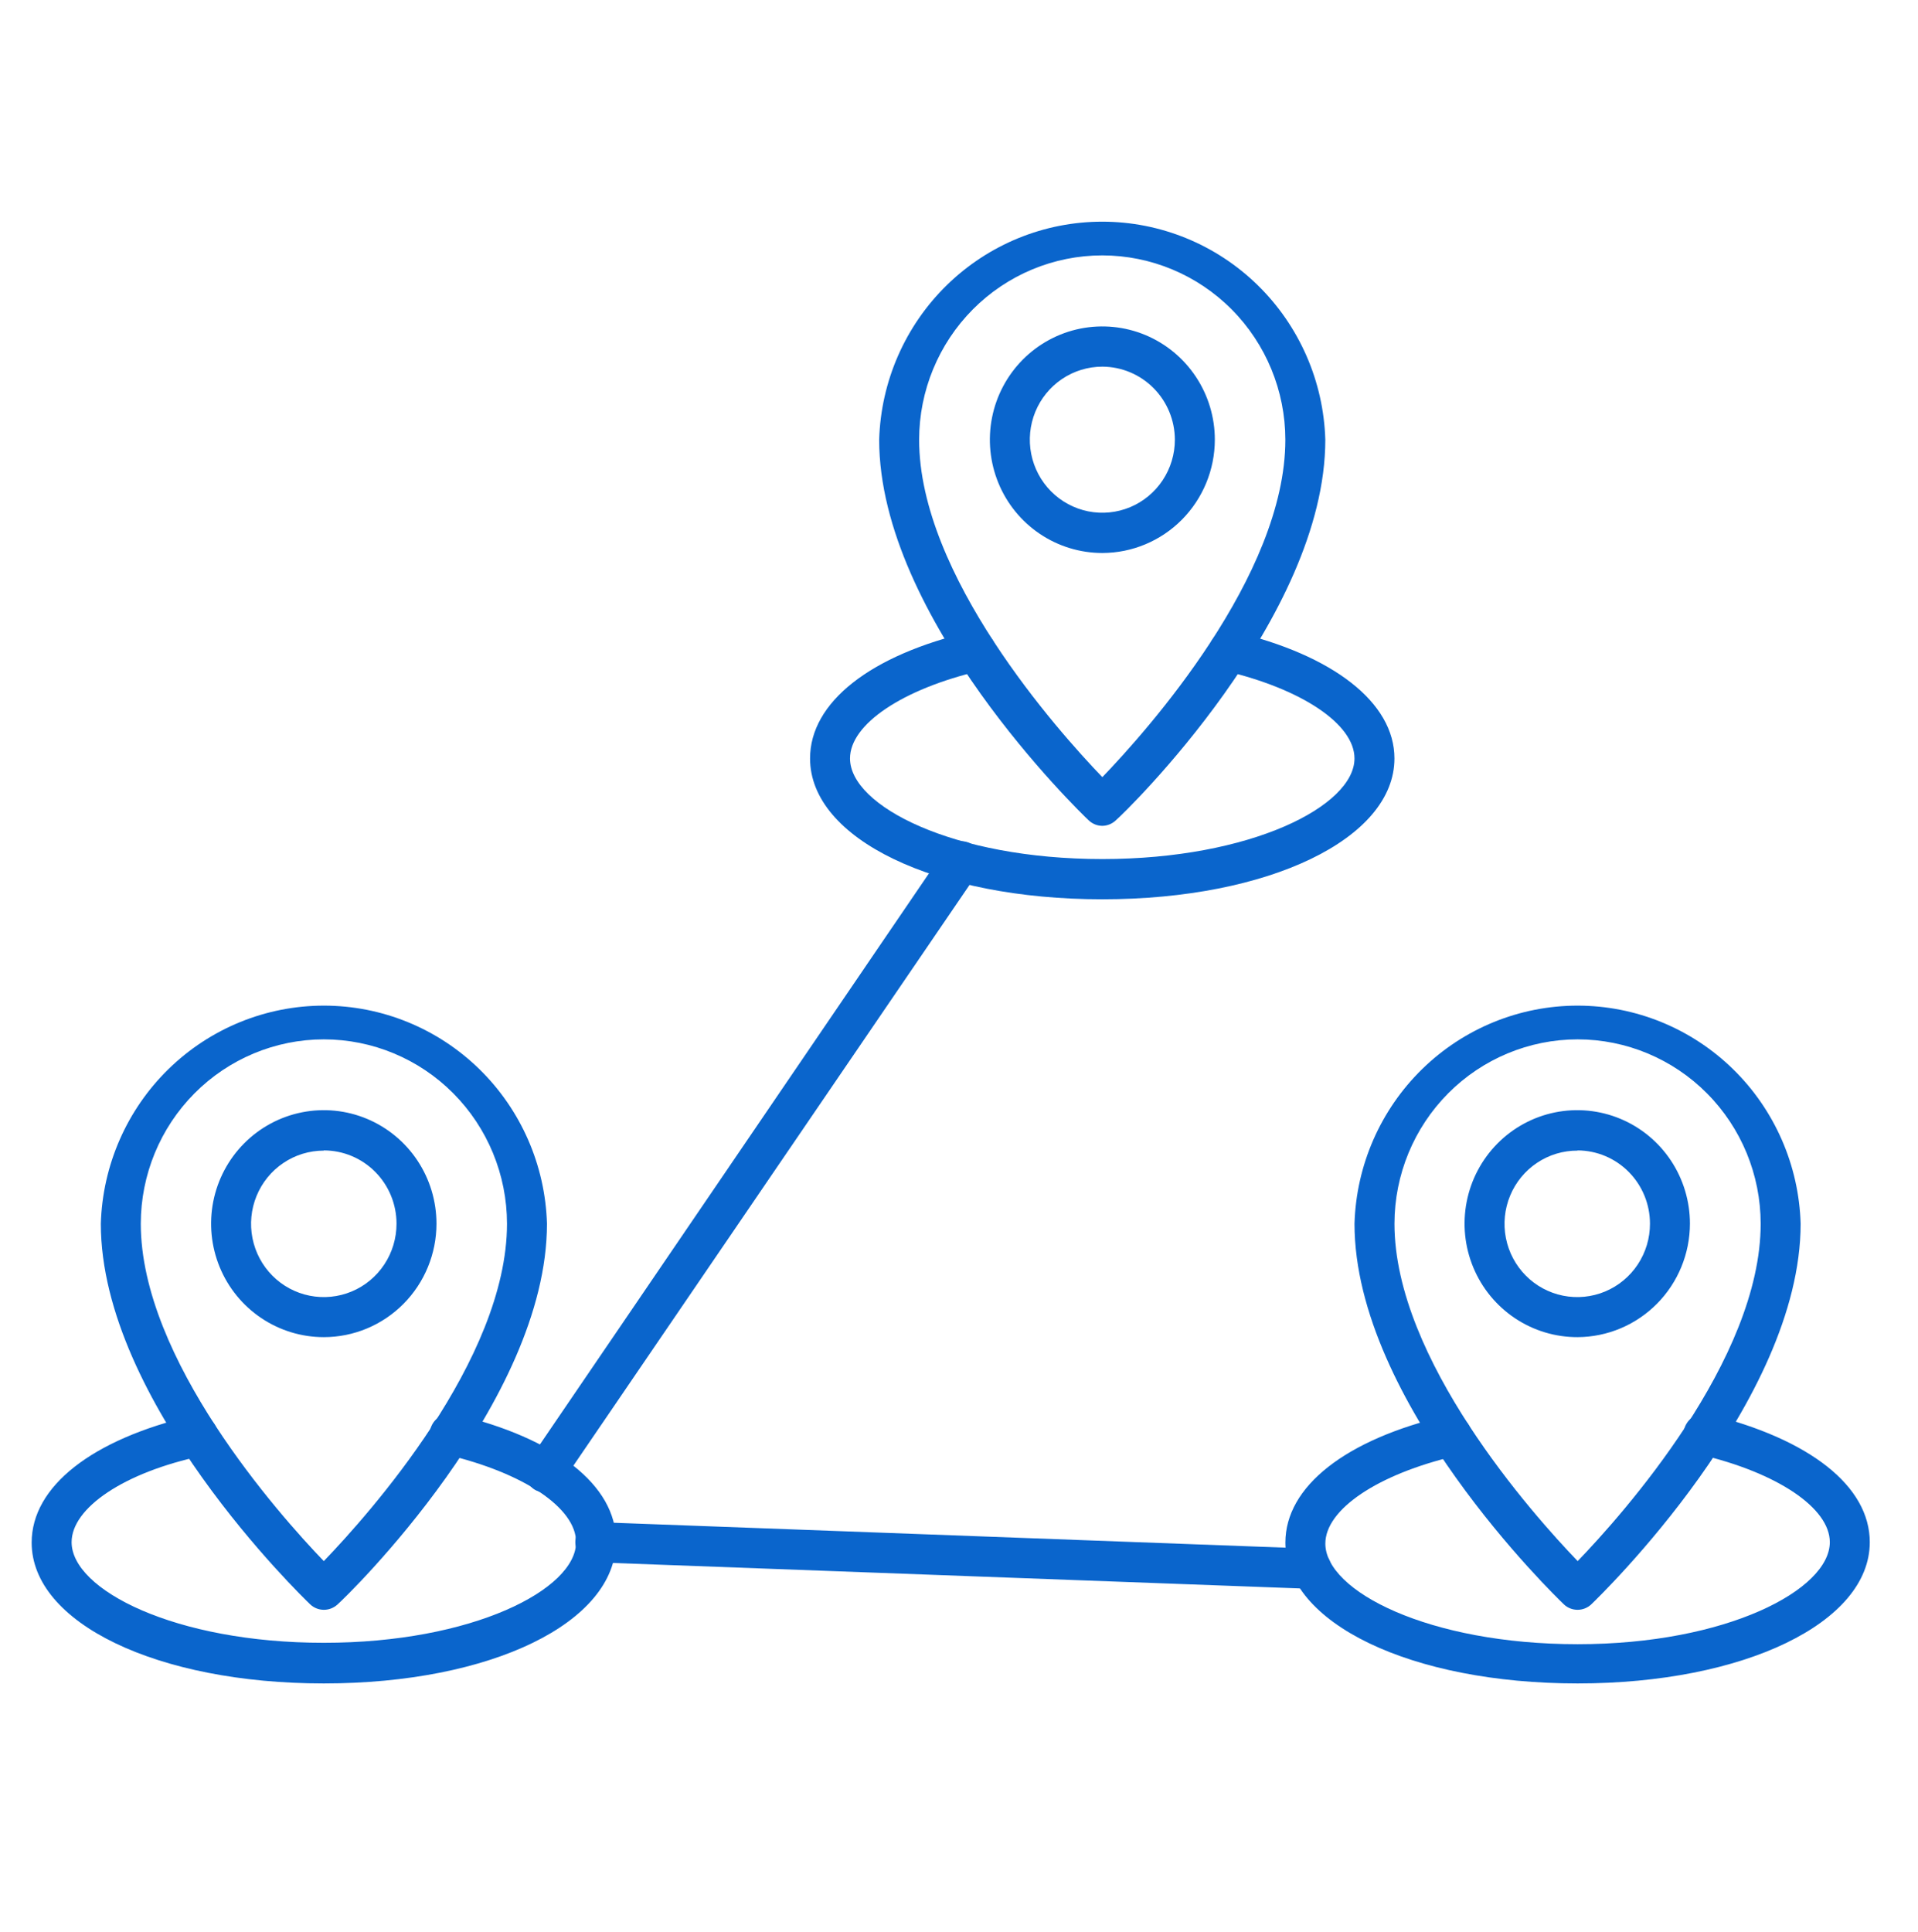 <svg width="142" height="143" viewBox="0 0 142 143" fill="none" xmlns="http://www.w3.org/2000/svg">
<g clip-path="url(#clip0_623_882)">
<path d="M81.613 40.937C79.966 40.937 78.356 40.445 76.986 39.523C75.617 38.602 74.549 37.292 73.919 35.76C73.289 34.227 73.124 32.541 73.445 30.914C73.766 29.288 74.56 27.793 75.724 26.62C76.889 25.448 78.373 24.649 79.988 24.325C81.604 24.002 83.278 24.168 84.8 24.802C86.321 25.437 87.622 26.512 88.537 27.891C89.452 29.27 89.941 30.892 89.941 32.55C89.937 34.773 89.058 36.904 87.497 38.476C85.936 40.048 83.82 40.933 81.613 40.937ZM81.613 27.143C80.551 27.143 79.513 27.46 78.63 28.055C77.747 28.649 77.059 29.493 76.652 30.481C76.246 31.469 76.139 32.556 76.347 33.605C76.554 34.654 77.065 35.618 77.816 36.374C78.567 37.13 79.524 37.645 80.565 37.854C81.607 38.062 82.686 37.955 83.668 37.546C84.649 37.137 85.487 36.444 86.077 35.554C86.667 34.665 86.982 33.62 86.982 32.55C86.978 31.118 86.411 29.744 85.405 28.731C84.399 27.718 83.036 27.147 81.613 27.143Z" fill="#0A65CC"/>
<path d="M81.612 61.136C81.231 61.135 80.866 60.985 80.591 60.719C79.956 60.123 65.09 45.749 65.09 32.551C65.218 28.226 67.015 24.122 70.098 21.109C73.181 18.096 77.308 16.41 81.605 16.41C85.901 16.41 90.029 18.096 93.112 21.109C96.195 24.122 97.991 28.226 98.12 32.551C98.12 45.749 83.328 60.123 82.618 60.719C82.347 60.982 81.988 61.131 81.612 61.136ZM81.612 18.906C78.017 18.906 74.57 20.343 72.026 22.902C69.483 25.46 68.052 28.931 68.048 32.551C68.048 42.591 78.299 54.09 81.612 57.531C84.925 54.09 95.161 42.636 95.161 32.551C95.157 28.933 93.729 25.465 91.189 22.907C88.648 20.349 85.204 18.91 81.612 18.906Z" fill="#0A65CC"/>
<path d="M81.613 66.573C69.277 66.573 59.973 62.105 59.973 56.146C59.973 52.005 64.41 48.49 71.924 46.747C72.307 46.658 72.709 46.726 73.042 46.936C73.374 47.145 73.611 47.479 73.699 47.864C73.788 48.249 73.72 48.654 73.512 48.989C73.304 49.325 72.972 49.563 72.59 49.652C66.806 51.007 62.931 53.614 62.931 56.146C62.931 59.677 70.608 63.594 81.613 63.594C92.618 63.594 100.28 59.662 100.28 56.146C100.28 53.614 96.404 51.007 90.636 49.652C90.446 49.608 90.267 49.527 90.109 49.413C89.951 49.299 89.817 49.156 89.713 48.989C89.611 48.824 89.541 48.639 89.509 48.446C89.477 48.253 89.483 48.055 89.526 47.864C89.57 47.674 89.651 47.493 89.764 47.334C89.876 47.175 90.019 47.039 90.184 46.936C90.349 46.832 90.532 46.762 90.724 46.73C90.916 46.697 91.112 46.703 91.301 46.747C98.697 48.49 103.238 52.005 103.238 56.146C103.238 62.09 93.934 66.573 81.613 66.573Z" fill="#0A65CC"/>
<path d="M23.971 98.986C22.321 98.986 20.709 98.493 19.337 97.57C17.965 96.647 16.895 95.335 16.264 93.8C15.633 92.265 15.467 90.576 15.789 88.946C16.111 87.316 16.906 85.819 18.072 84.644C19.239 83.469 20.726 82.669 22.344 82.345C23.962 82.021 25.64 82.187 27.164 82.823C28.688 83.459 29.991 84.536 30.908 85.917C31.825 87.299 32.314 88.923 32.314 90.585C32.314 92.813 31.435 94.95 29.87 96.525C28.306 98.101 26.184 98.986 23.971 98.986ZM23.971 85.178C22.906 85.178 21.864 85.496 20.979 86.093C20.093 86.689 19.403 87.537 18.996 88.528C18.589 89.52 18.483 90.611 18.692 91.663C18.901 92.715 19.415 93.681 20.169 94.439C20.924 95.197 21.885 95.712 22.93 95.919C23.976 96.127 25.058 96.017 26.042 95.605C27.026 95.192 27.866 94.495 28.455 93.601C29.045 92.708 29.358 91.658 29.356 90.585C29.356 89.147 28.788 87.768 27.779 86.751C26.769 85.734 25.399 85.163 23.971 85.163V85.178Z" fill="#0A65CC"/>
<path d="M23.972 119.171C23.599 119.17 23.239 119.026 22.966 118.769C22.331 118.158 7.465 103.784 7.465 90.586C7.593 86.261 9.39 82.157 12.473 79.144C15.556 76.131 19.683 74.445 23.98 74.445C28.276 74.445 32.404 76.131 35.487 79.144C38.57 82.157 40.366 86.261 40.495 90.586C40.495 103.784 25.703 118.158 24.993 118.769C24.716 119.03 24.351 119.174 23.972 119.171ZM23.972 76.942C20.38 76.945 16.936 78.384 14.396 80.942C11.856 83.5 10.427 86.969 10.423 90.586C10.423 100.626 20.659 112.126 23.972 115.566C27.286 112.126 37.536 100.671 37.536 90.586C37.532 86.966 36.102 83.496 33.558 80.937C31.015 78.379 27.567 76.942 23.972 76.942Z" fill="#0A65CC"/>
<path d="M23.969 124.622C11.648 124.622 2.344 120.153 2.344 114.195C2.344 110.054 6.781 106.553 14.281 104.796C14.475 104.751 14.676 104.744 14.873 104.778C15.069 104.811 15.257 104.883 15.426 104.99C15.595 105.096 15.742 105.235 15.857 105.399C15.973 105.562 16.055 105.747 16.1 105.942C16.145 106.138 16.151 106.341 16.118 106.539C16.084 106.737 16.013 106.926 15.907 107.096C15.802 107.266 15.664 107.414 15.501 107.53C15.339 107.647 15.155 107.73 14.961 107.775C9.178 108.996 5.302 111.633 5.302 114.165C5.302 117.695 12.964 121.613 23.969 121.613C34.974 121.613 42.651 117.666 42.651 114.165C42.651 111.633 38.776 109.026 32.992 107.67C32.798 107.625 32.614 107.542 32.452 107.426C32.29 107.309 32.152 107.162 32.046 106.992C31.94 106.822 31.869 106.632 31.835 106.434C31.802 106.236 31.808 106.034 31.853 105.838C31.898 105.643 31.98 105.458 32.096 105.294C32.212 105.131 32.358 104.992 32.527 104.885C32.696 104.779 32.884 104.707 33.081 104.674C33.277 104.64 33.478 104.646 33.672 104.691C41.142 106.449 45.609 109.949 45.609 114.09C45.609 120.123 36.365 124.622 23.969 124.622Z" fill="#0A65CC"/>
<path d="M116.802 98.986C115.151 98.992 113.535 98.504 112.159 97.585C110.783 96.665 109.709 95.355 109.073 93.82C108.437 92.286 108.268 90.596 108.586 88.964C108.905 87.332 109.697 85.833 110.863 84.655C112.028 83.477 113.515 82.674 115.134 82.347C116.753 82.021 118.432 82.185 119.958 82.82C121.484 83.455 122.789 84.532 123.707 85.914C124.625 87.296 125.115 88.922 125.115 90.585C125.111 92.807 124.235 94.937 122.677 96.511C121.12 98.084 119.008 98.974 116.802 98.986ZM116.802 85.178C115.735 85.172 114.691 85.485 113.801 86.078C112.911 86.671 112.217 87.516 111.805 88.507C111.393 89.499 111.283 90.591 111.489 91.645C111.695 92.699 112.207 93.668 112.96 94.428C113.713 95.189 114.674 95.707 115.72 95.917C116.766 96.127 117.851 96.019 118.836 95.608C119.821 95.196 120.663 94.499 121.254 93.604C121.845 92.71 122.159 91.659 122.156 90.585C122.156 89.152 121.593 87.777 120.59 86.761C119.587 85.745 118.225 85.171 116.802 85.163V85.178Z" fill="#0A65CC"/>
<path d="M116.804 119.171C116.425 119.174 116.059 119.03 115.783 118.769C115.147 118.158 100.281 103.784 100.281 90.586C100.41 86.261 102.206 82.157 105.289 79.144C108.372 76.131 112.5 74.445 116.796 74.445C121.093 74.445 125.22 76.131 128.303 79.144C131.386 82.157 133.183 86.261 133.311 90.586C133.311 103.784 118.445 118.158 117.809 118.769C117.537 119.026 117.177 119.17 116.804 119.171ZM116.804 76.942C113.209 76.942 109.761 78.379 107.218 80.937C104.674 83.496 103.244 86.966 103.24 90.586C103.24 100.626 113.49 112.126 116.804 115.566C120.117 112.126 130.353 100.671 130.353 90.586C130.349 86.969 128.92 83.5 126.38 80.942C123.84 78.384 120.396 76.945 116.804 76.942Z" fill="#0A65CC"/>
<path d="M116.804 124.622C104.468 124.622 95.164 120.153 95.164 114.195C95.164 110.054 99.602 106.554 107.116 104.796C107.31 104.752 107.511 104.747 107.707 104.781C107.903 104.815 108.091 104.888 108.259 104.995C108.427 105.102 108.573 105.242 108.688 105.406C108.802 105.57 108.884 105.755 108.928 105.95C108.971 106.146 108.976 106.348 108.942 106.546C108.909 106.743 108.836 106.932 108.73 107.102C108.623 107.271 108.485 107.418 108.322 107.533C108.159 107.649 107.976 107.731 107.781 107.775C101.998 109.13 98.122 111.737 98.122 114.27C98.122 117.8 105.799 121.717 116.804 121.717C127.809 121.717 135.471 117.696 135.471 114.165C135.471 111.633 131.596 109.026 125.827 107.671C125.435 107.582 125.094 107.34 124.879 106.997C124.664 106.655 124.593 106.241 124.681 105.846C124.769 105.451 125.01 105.107 125.349 104.891C125.689 104.674 126.101 104.603 126.493 104.692C133.992 106.524 138.43 110.024 138.43 114.165C138.43 120.124 129.126 124.622 116.804 124.622Z" fill="#0A65CC"/>
<path d="M40.361 110.486C40.061 110.49 39.767 110.401 39.518 110.233C39.195 110.009 38.972 109.666 38.9 109.278C38.828 108.889 38.912 108.488 39.134 108.162L69.945 62.938C70.053 62.774 70.193 62.634 70.356 62.525C70.519 62.415 70.702 62.34 70.894 62.303C71.087 62.265 71.284 62.266 71.476 62.306C71.668 62.347 71.85 62.425 72.011 62.536C72.173 62.647 72.311 62.79 72.417 62.956C72.523 63.121 72.596 63.306 72.631 63.5C72.666 63.694 72.662 63.893 72.62 64.086C72.578 64.278 72.498 64.46 72.385 64.622L41.574 109.786C41.445 109.994 41.267 110.167 41.055 110.289C40.844 110.411 40.605 110.479 40.361 110.486Z" fill="#0A65CC"/>
<path d="M97.131 117.621L44.073 115.655C43.681 115.655 43.304 115.498 43.027 115.219C42.75 114.939 42.594 114.56 42.594 114.165C42.594 113.77 42.75 113.391 43.027 113.112C43.304 112.833 43.681 112.676 44.073 112.676L97.086 114.642C97.479 114.642 97.855 114.799 98.132 115.078C98.41 115.358 98.565 115.737 98.565 116.132C98.565 116.527 98.41 116.906 98.132 117.185C97.855 117.464 97.479 117.621 97.086 117.621H97.131Z" fill="#0A65CC"/>
</g>
<defs>
<clipPath id="clip0_623_882">
<rect width="142" height="143" fill="white"/>
</clipPath>
</defs>
</svg>
